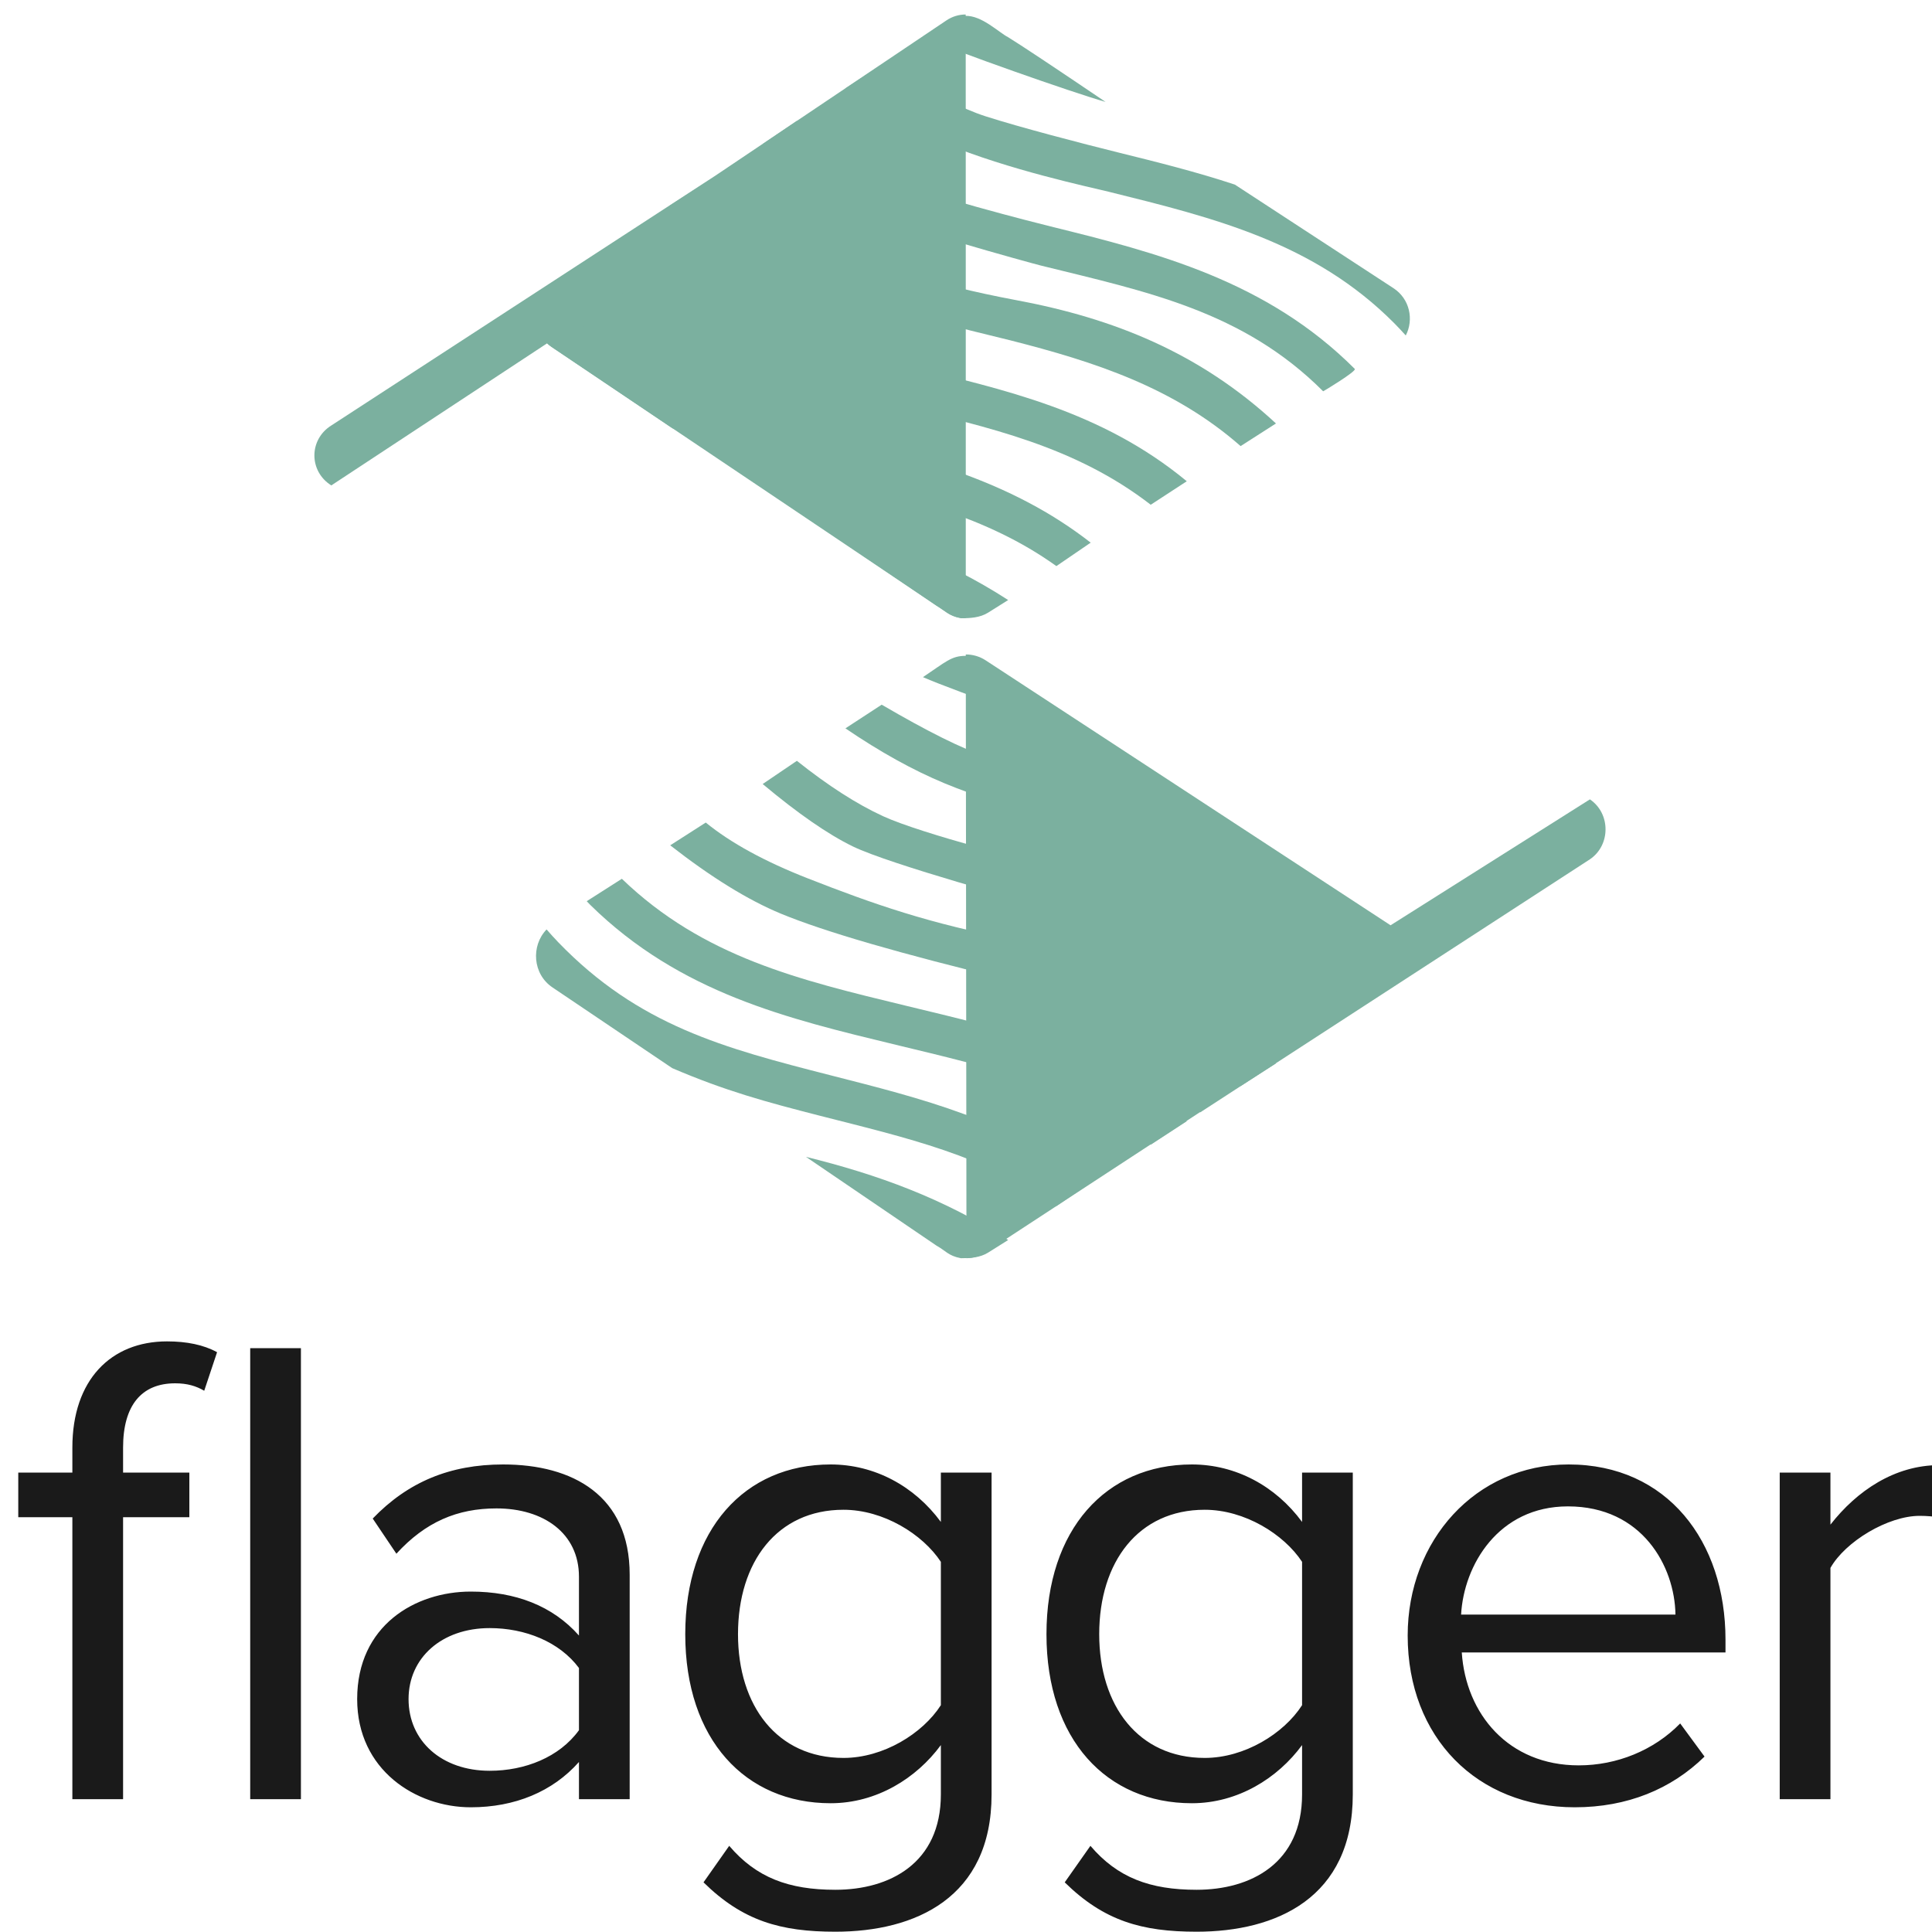 <svg xmlns="http://www.w3.org/2000/svg" xmlns:xlink="http://www.w3.org/1999/xlink" width="160" height="160" version="1.1" viewBox="0 0 160 160"><title>flagger-stacked-color</title><g id="flagger-stacked-color" fill="none" fill-rule="evenodd" stroke="none" stroke-width="1"><path id="fflagger" fill="#1A1A1A" fill-rule="nonzero" d="M10.193,149 L10.193,125.648 L15.681,125.648 L15.681,121.952 L10.193,121.952 L10.193,119.88 C10.193,116.408 11.705,114.56 14.505,114.56 C15.513,114.56 16.241,114.784 16.913,115.176 L17.977,111.984 C16.857,111.368 15.457,111.088 13.833,111.088 C9.185,111.088 5.993,114.28 5.993,119.88 L5.993,121.952 L1.513,121.952 L1.513,125.648 L5.993,125.648 L5.993,149 L10.193,149 Z M24.921,149 L24.921,111.648 L20.721,111.648 L20.721,149 L24.921,149 Z M10.193,149 L10.193,125.648 L15.681,125.648 L15.681,121.952 L10.193,121.952 L10.193,119.88 C10.193,116.408 11.705,114.56 14.505,114.56 C15.513,114.56 16.241,114.784 16.913,115.176 L17.977,111.984 C16.857,111.368 15.457,111.088 13.833,111.088 C9.185,111.088 5.993,114.28 5.993,119.88 L5.993,121.952 L1.513,121.952 L1.513,125.648 L5.993,125.648 L5.993,149 L10.193,149 Z M24.921,149 L24.921,111.648 L20.721,111.648 L20.721,149 L24.921,149 Z M38.987,149.672 C42.627,149.672 45.763,148.384 47.947,145.92 L47.947,149 L52.147,149 L52.147,130.408 C52.147,123.856 47.443,121.28 41.675,121.28 C37.251,121.28 33.779,122.736 30.867,125.76 L32.827,128.672 C35.235,126.04 37.867,124.92 41.115,124.92 C45.035,124.92 47.947,126.992 47.947,130.576 L47.947,135.448 C45.763,132.984 42.683,131.808 38.987,131.808 C34.395,131.808 29.579,134.608 29.579,140.712 C29.579,146.592 34.451,149.672 38.987,149.672 Z M40.555,146.648 C36.579,146.648 33.835,144.184 33.835,140.712 C33.835,137.296 36.579,134.832 40.555,134.832 C43.467,134.832 46.323,135.952 47.947,138.136 L47.947,143.288 C46.323,145.528 43.467,146.648 40.555,146.648 Z M69.182,159.976 C75.79,159.976 82.118,157.176 82.118,148.608 L82.118,121.952 L77.918,121.952 L77.918,126.04 C75.734,123.072 72.43,121.28 68.79,121.28 C61.678,121.28 56.75,126.656 56.75,135.336 C56.75,144.072 61.734,149.336 68.79,149.336 C72.598,149.336 75.902,147.264 77.918,144.52 L77.918,148.608 C77.918,154.32 73.662,156.504 69.182,156.504 C65.318,156.504 62.63,155.496 60.39,152.864 L58.262,155.888 C61.51,159.08 64.646,159.976 69.182,159.976 Z M69.854,145.584 C64.366,145.584 61.118,141.272 61.118,135.336 C61.118,129.344 64.366,125.032 69.854,125.032 C73.158,125.032 76.406,127.048 77.918,129.344 L77.918,141.216 C76.406,143.568 73.158,145.584 69.854,145.584 Z M99.096,159.976 C105.704,159.976 112.032,157.176 112.032,148.608 L112.032,121.952 L107.832,121.952 L107.832,126.04 C105.648,123.072 102.344,121.28 98.704,121.28 C91.592,121.28 86.664,126.656 86.664,135.336 C86.664,144.072 91.648,149.336 98.704,149.336 C102.512,149.336 105.816,147.264 107.832,144.52 L107.832,148.608 C107.832,154.32 103.576,156.504 99.096,156.504 C95.232,156.504 92.544,155.496 90.304,152.864 L88.176,155.888 C91.424,159.08 94.56,159.976 99.096,159.976 Z M99.768,145.584 C94.28,145.584 91.032,141.272 91.032,135.336 C91.032,129.344 94.28,125.032 99.768,125.032 C103.072,125.032 106.32,127.048 107.832,129.344 L107.832,141.216 C106.32,143.568 103.072,145.584 99.768,145.584 Z M130.41,149.672 C134.778,149.672 138.418,148.16 141.162,145.472 L139.146,142.728 C136.962,144.968 133.882,146.2 130.746,146.2 C124.922,146.2 121.394,141.944 121.058,136.848 L142.898,136.848 L142.898,135.784 C142.898,127.664 138.082,121.28 129.906,121.28 C122.178,121.28 116.578,127.608 116.578,135.448 C116.578,143.904 122.346,149.672 130.41,149.672 Z M138.754,133.712 L121.002,133.712 C121.226,129.624 124.082,124.752 129.85,124.752 C136.01,124.752 138.698,129.736 138.754,133.712 Z M151.589,149 L151.589,129.848 C152.821,127.664 156.349,125.536 158.981,125.536 C159.597,125.536 160.101,125.592 160.605,125.648 L160.605,121.336 C156.909,121.336 153.773,123.464 151.589,126.264 L151.589,121.952 L147.389,121.952 L147.389,149 L151.589,149 Z"/><g id="flags" fill="#7BB09F" transform="translate(26.037, 0.5)"><path id="Combined-Shape" d="M53.936,0.7 L53.936,0.715 L53.936,0.715 L53.937,0.934 C53.937,0.972 53.937,1.015 53.937,1.062 L53.938,1.609 C53.938,1.682 53.938,1.76 53.938,1.842 L53.939,3.015 C53.939,3.128 53.939,3.245 53.939,3.366 L53.94,4.977 C53.94,5.124 53.94,5.275 53.94,5.429 L53.941,7.958 C53.941,8.14 53.941,8.325 53.941,8.512 L53.942,12.136 C53.942,12.35 53.942,12.566 53.942,12.783 L53.943,18.3 C53.943,18.54 53.943,18.781 53.943,19.023 L53.944,27.199 C53.944,27.449 53.944,27.698 53.944,27.947 L53.945,50.7 L53.945,50.7 C53.388,50.701 52.83,50.539 52.344,50.212 L19.631,28.23 C19.498,28.141 19.376,28.043 19.263,27.939 L1.401,39.7 C-0.467,38.532 -0.467,35.903 1.401,34.736 L33.206,14.047 L52.344,1.188 C52.828,0.862 53.382,0.7 53.936,0.7 Z"/><path id="Combined-Shape" d="M53.945,53.7 C54.519,53.697 55.093,53.86 55.594,54.188 L89.124,76.128 L105.632,65.7 C107.358,66.867 107.358,69.496 105.632,70.664 L73.388,91.604 C73.369,91.617 73.349,91.619 73.329,91.611 L55.594,103.212 C55.109,103.529 54.557,103.692 54.002,103.7 L54.002,103.466 C54.002,103.428 54.002,103.385 54.002,103.338 L54.001,102.558 C54.001,102.476 54.001,102.39 54.001,102.3 L54,101.713 C53.995,97.7 53.985,88.2 53.974,78.7 L53.972,77.201 C53.963,69.214 53.954,61.431 53.949,57.13 L53.948,56.366 C53.948,56.004 53.947,55.676 53.947,55.382 L53.946,54.609 C53.946,54.535 53.946,54.466 53.946,54.401 L53.945,53.7 L53.945,53.7 Z"/><g id="Group-Copy" transform="translate(17.363, 0)"><path id="Fill-5" d="M40.083,2.578 C39.31,2.184 37.911,0.772 36.559,0.815 C35.388,0.815 34.93,1.309 33.035,2.578 C35.67,3.731 45.427,7.17 48.157,7.94 C43.815,5.005 41.123,3.217 40.083,2.578 Z"/><path id="Fill-7" d="M29.618,4.858 L26.615,6.819 C29.475,8.767 32.212,10.285 34.824,11.371 C40.134,13.578 46.884,15 48.424,15.381 C57.162,17.545 65.416,19.588 72.053,26.254 C72.39,26.592 72.706,26.937 73.02,27.282 C73.7,25.976 73.359,24.252 71.998,23.364 L58.867,14.789 C55.679,13.733 52.432,12.925 49.222,12.131 C46.195,11.381 41.078,10.049 38.216,9.13 C36.307,8.517 33.442,7.093 29.618,4.858 Z"/><path id="Fill-11" d="M29.732,14.094 C27.558,13.095 25.179,11.567 22.594,9.509 L19.761,11.429 C22.68,13.873 25.168,15.595 27.225,16.596 C30.311,18.098 42.083,21.315 42.812,21.495 C51.555,23.652 59.537,25.256 66.178,31.905 C66.189,31.916 68.977,30.231 68.797,30.052 C61.5,22.746 52.412,20.425 43.611,18.253 C42.606,18.005 32.992,15.593 29.732,14.094 Z"/><path id="Fill-17" d="M40.275,27.686 C47.242,29.458 53.793,31.576 59.342,36.444 L62.27,34.569 C55.93,28.698 48.807,25.862 40.786,24.362 C33.596,23.016 28.877,21.349 23.507,19.246 C19.927,17.844 17.108,16.302 15.049,14.62 L12.104,16.506 C15.496,19.154 18.552,21.041 21.273,22.167 C24.866,23.653 31.2,25.492 40.275,27.686 Z"/><path id="Fill-19" d="M5.189,21.134 C5.291,21.237 5.383,21.344 5.488,21.446 C12.93,28.751 21.83,30.858 30.806,33.029 C38.579,34.909 45.643,36.468 51.899,41.301 L54.884,39.355 C47.836,33.53 39.769,31.76 31.62,29.789 C22.794,27.653 14.836,25.767 8.099,19.277 L5.189,21.134 Z"/><path id="Fill-21" d="M1.865,23.472 C0.559,24.829 0.712,27.168 2.351,28.272 L12.268,34.957 C16.658,36.841 20.025,37.757 24.539,38.911 C31.586,40.711 38.253,42.196 44.085,46.382 L46.926,44.44 C40.295,39.271 32.823,37.452 25.34,35.54 C16.562,33.296 9.493,31.439 2.824,24.525 C2.49,24.179 2.176,23.827 1.865,23.472 Z"/><path id="Fill-23" d="M34.165,49.665 C34.894,50.063 35.143,50.509 36.18,50.7 C36.931,50.7 37.759,50.66 38.435,50.234 L40.092,49.193 C34.769,45.749 29.245,43.759 23.347,42.306 L34.165,49.665 Z"/></g><g id="Group-Copy-2" transform="translate(17.363, 53)"><path id="Fill-5" d="M40.083,2.578 C39.31,2.184 37.911,0.772 36.559,0.815 C35.388,0.815 34.93,1.309 33.035,2.578 C35.67,3.731 45.427,7.17 48.157,7.94 C43.815,5.005 41.123,3.217 40.083,2.578 Z"/><path id="Fill-7" d="M29.618,4.858 L26.615,6.819 C29.475,8.767 32.212,10.285 34.824,11.371 C40.134,13.578 46.884,15 48.424,15.381 C57.162,17.545 65.416,19.588 72.053,26.254 C72.39,26.592 72.706,26.937 73.02,27.282 C73.7,25.976 73.359,24.252 71.998,23.364 L58.867,14.789 C55.679,13.733 52.432,12.925 49.222,12.131 C46.195,11.381 41.078,10.049 38.216,9.13 C36.307,8.517 33.442,7.093 29.618,4.858 Z"/><path id="Fill-11" d="M29.732,14.094 C27.558,13.095 25.179,11.567 22.594,9.509 L19.761,11.429 C22.68,13.873 25.168,15.595 27.225,16.596 C30.311,18.098 42.083,21.315 42.812,21.495 C51.555,23.652 59.537,25.256 66.178,31.905 C66.189,31.916 68.977,30.231 68.797,30.052 C61.5,22.746 52.412,20.425 43.611,18.253 C42.606,18.005 32.992,15.593 29.732,14.094 Z"/><path id="Fill-17" d="M40.275,27.686 C47.242,29.458 53.793,31.576 59.342,36.444 L62.27,34.569 C55.93,28.698 48.807,25.862 40.786,24.362 C33.596,23.016 28.877,21.349 23.507,19.246 C19.927,17.844 17.108,16.302 15.049,14.62 L12.104,16.506 C15.496,19.154 18.552,21.041 21.273,22.167 C24.866,23.653 31.2,25.492 40.275,27.686 Z"/><path id="Fill-19" d="M5.189,21.134 C5.291,21.237 5.383,21.344 5.488,21.446 C12.93,28.751 21.83,30.858 30.806,33.029 C38.579,34.909 45.643,36.468 51.899,41.301 L54.884,39.355 C47.836,33.53 39.769,31.76 31.62,29.789 C22.794,27.653 14.836,25.767 8.099,19.277 L5.189,21.134 Z"/><path id="Fill-21" d="M1.865,23.472 C0.559,24.829 0.712,27.168 2.351,28.272 L12.268,34.957 C16.658,36.841 20.025,37.757 24.539,38.911 C31.586,40.711 38.253,42.196 44.085,46.382 L46.926,44.44 C40.295,39.271 32.823,37.452 25.34,35.54 C16.562,33.296 9.493,31.439 2.824,24.525 C2.49,24.179 2.176,23.827 1.865,23.472 Z"/><path id="Fill-23" d="M34.165,49.665 C34.894,50.063 35.143,50.509 36.18,50.7 C36.931,50.7 37.759,50.66 38.435,50.234 L40.092,49.193 C34.769,45.749 29.245,43.759 23.347,42.306 L34.165,49.665 Z"/></g></g></g></svg>